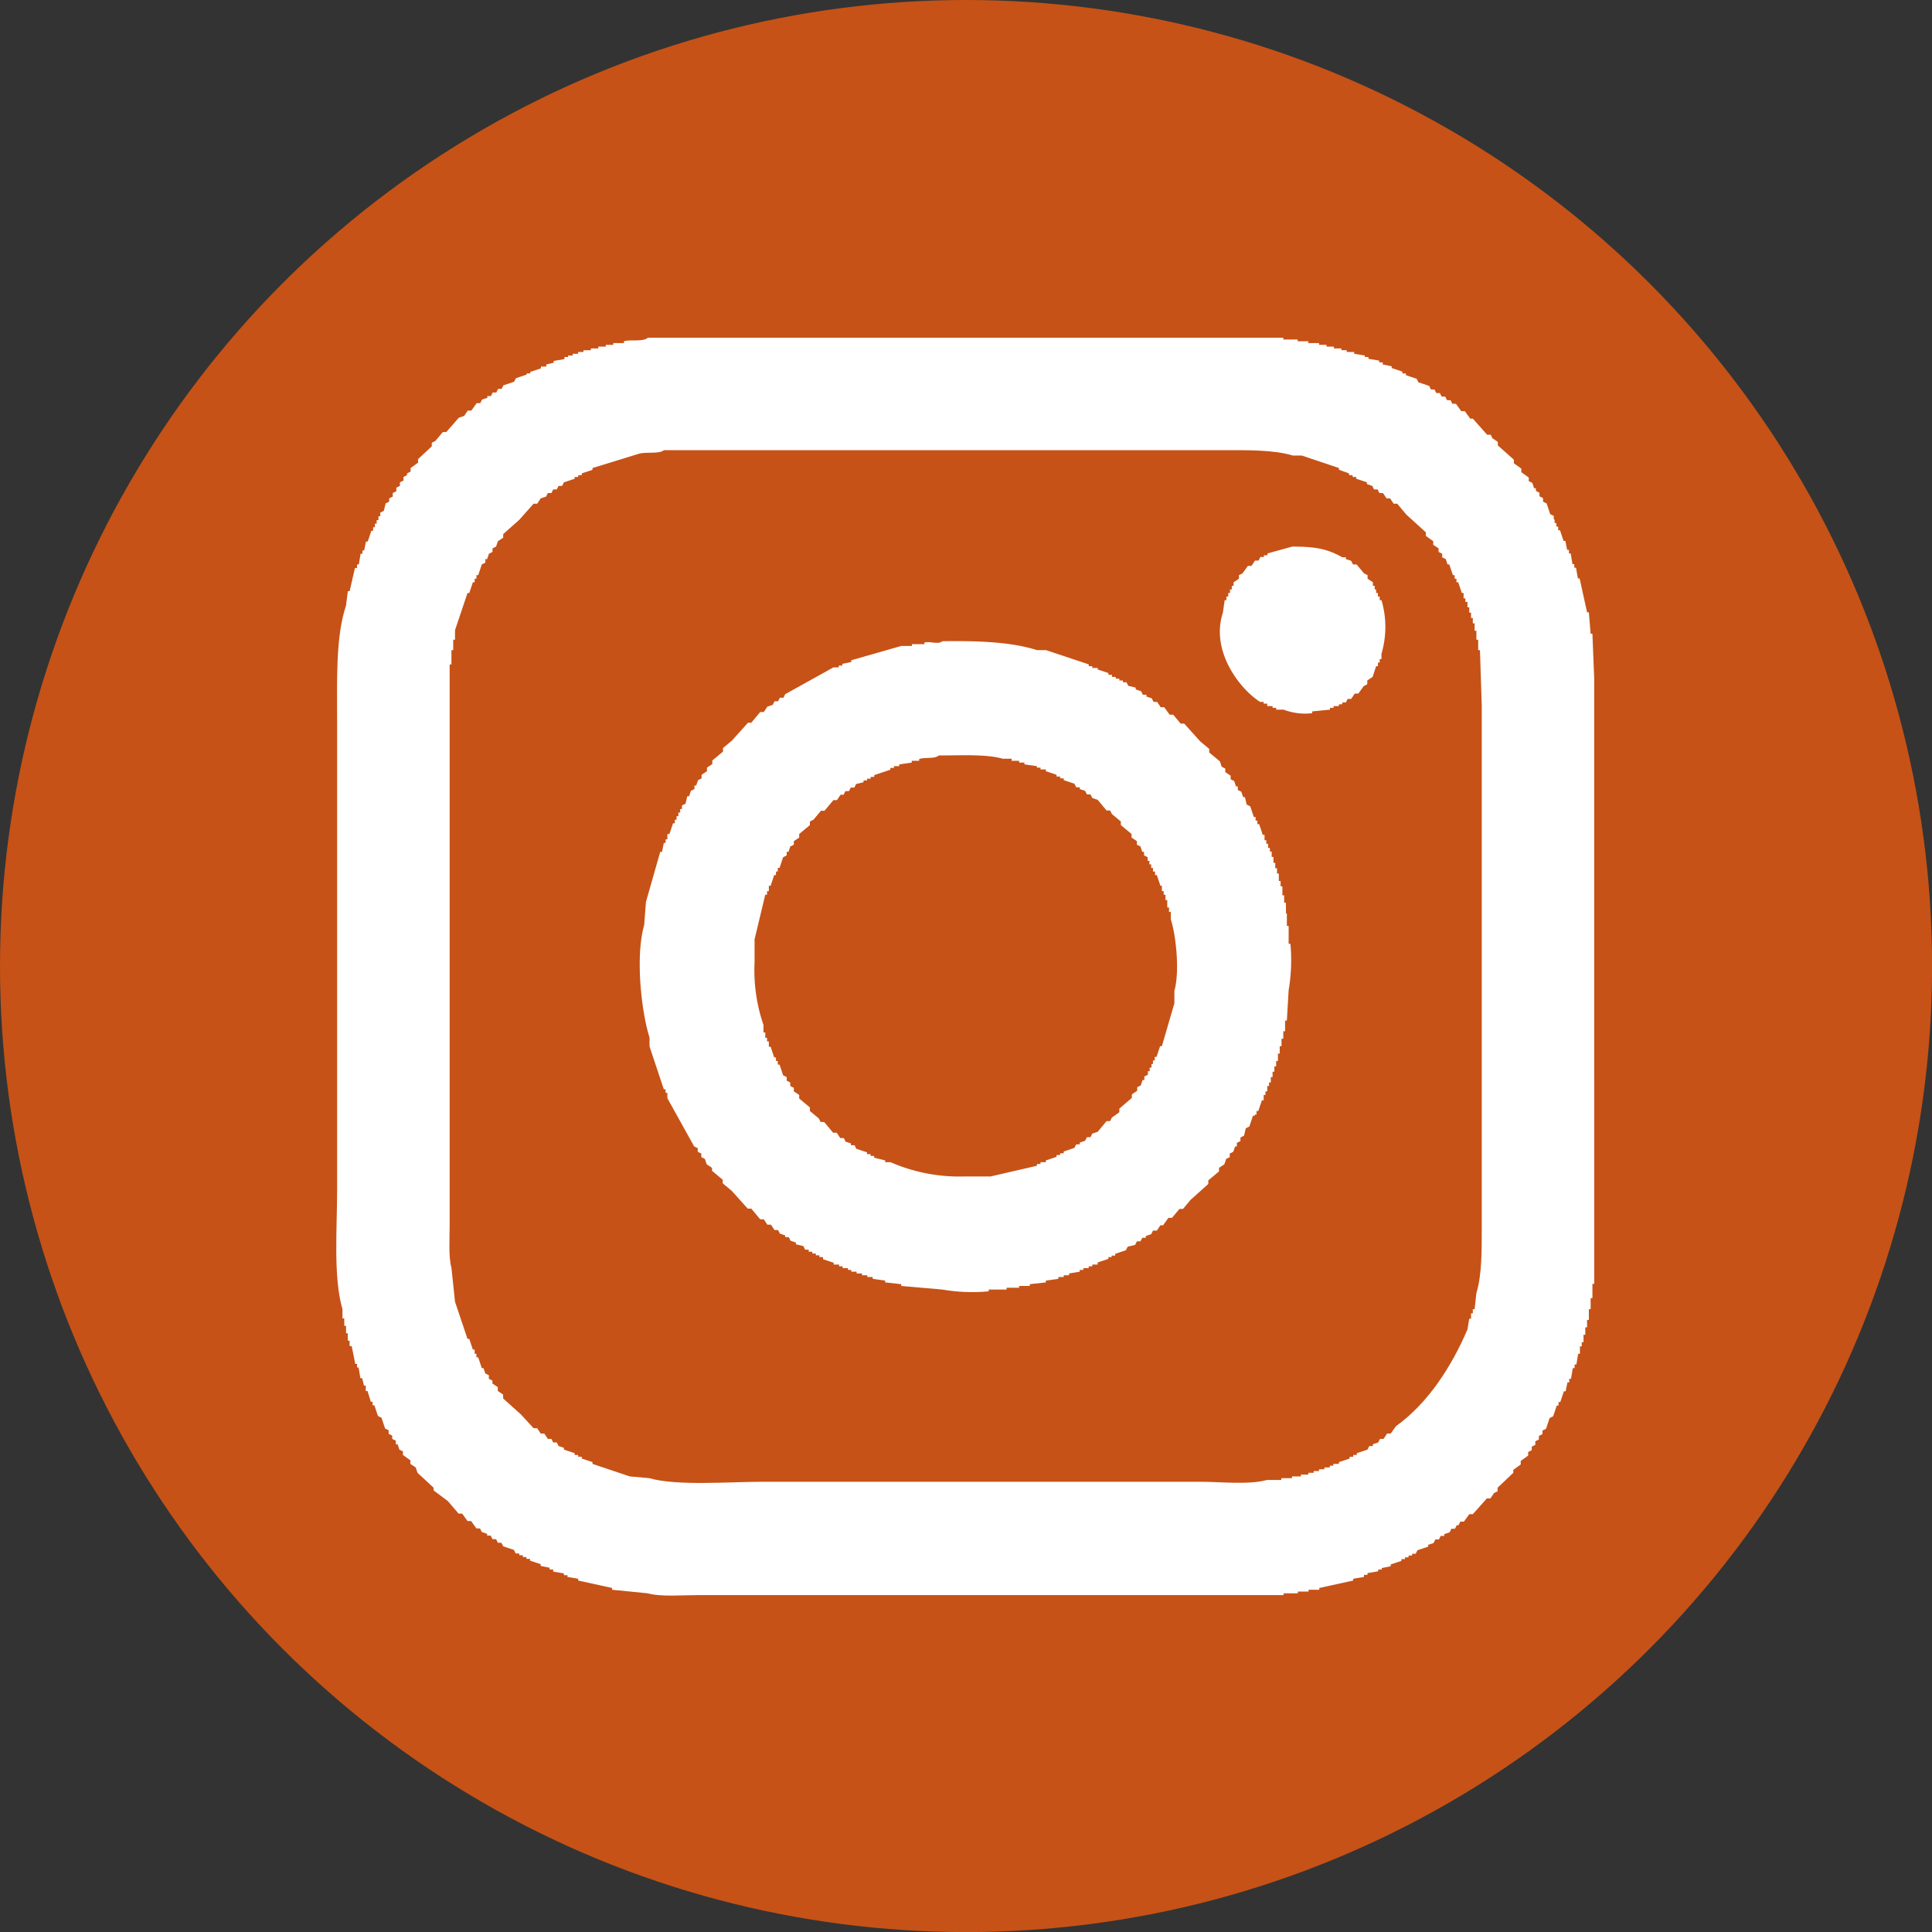 <svg xmlns="http://www.w3.org/2000/svg" viewBox="0 0 259.73 259.73"><rect x="0" y="0" width="259.73" height="259.73" fill="#333333" stroke="none"/><defs><style>.cls-1,.cls-3{fill:#c65217;}.cls-2{fill:#fff;}.cls-2,.cls-3{fill-rule:evenodd;}</style></defs><title>contact_instagram</title><g id="Layer_2" data-name="Layer 2"><g id="Layer_1-2" data-name="Layer 1"><circle class="cls-1" cx="129.87" cy="129.87" r="129.87"/><path class="cls-2" d="M87.09,45.4h85.44v.24h1.92v.24h1.44v.24h1.44v.24h1v.24h1v.24h1v.24h.72v.24h1v.24l1.44.24V48h.48v.24l1.44.24v.24h.48V49l1.2.24v.24l1.44.48v.24h.48v.24l1.44.48.24.48,1.44.48.24.48h.48l.24.48h.48l.24.48h.48l.24.48h.48l.24.48h.48l.72,1h.48l.72,1H198l1.92,2.16h.48l.24.48.72.48v.48l2.16,1.92v.48l1,.72v.48l1,.72v.48l.48.24.24.72h.24V66l.48.24v.48l.48.24v.48l.48.24.48,1.44.48.24v.48H209v.48h.24v.48h.24v.48h.24l.48,1.44h.24l.24,1.2h.24v.48h.24l.24,1.44h.24v.48h.24l.24,1.44h.24l1,4.56h.24l.24,2.88h.24l.24,6V172.6h-.24v1.92h-.24V176h-.24v1.44h-.24v1h-.24v1h-.24v1h-.24V181h-.24v1h-.24l-.24,1.44h-.24v.48h-.24l-.24,1.44h-.24v.48h-.24l-.24,1.2h-.24l-.48,1.44h-.24v.48h-.24l-.48,1.44-.48.24-.48,1.44-.48.24v.48l-.48.24v.48l-.48.24v.48l-.48.24v.48l-.48.24v.48l-1,.72v.48l-1,.72V198L201.33,200v.48l-.48.24-.48.72h-.48L198,203.56h-.48l-.72,1h-.48l-.24.48h-.24l-.24.48h-.48l-.24.48-.72.24v.24h-.48l-.24.48h-.48l-.24.48-.72.24v.24l-1.44.48-.24.48h-.48v.24h-.48v.24h-.48v.24h-.48v.24l-1.44.48v.24l-1.2.24V211h-.48v.24l-1.44.24v.24h-.48V212l-1.44.24v.24l-4.56,1v.24h-1.44v.24h-1.44v.24h-1.92v.24H93.81c-2.14,0-5,.25-6.72-.24l-4.8-.48v-.24l-4.56-1v-.24L76.29,212v-.24h-.48v-.24l-1.44-.24V211h-.48v-.24l-1.2-.24v-.24l-1.44-.48v-.24h-.48v-.24h-.48v-.24h-.48v-.24h-.48l-.24-.48-1.44-.48-.24-.48h-.48l-.24-.48h-.48l-.24-.48h-.48v-.24l-.72-.24-.24-.48h-.48l-.72-1h-.48l-.72-1h-.48l-1.44-1.68-1.92-1.44V200L56.13,198l-.24-.72-.72-.48v-.48l-1-.72v-.48l-.48-.24-.24-.72h-.24v-.48l-.48-.24V193l-.48-.24v-.48l-.48-.24-.48-1.44-.48-.24-.48-1.44h-.24v-.48h-.24L49.41,187h-.24v-.72h-.24l-.24-1h-.24l-.24-1.44H48v-.48h-.24l-.48-2.4H47v-.72h-.24v-1h-.24v-1h-.24v-1h-.24V176c-1.25-4.24-.72-10.75-.72-16.08V97.24c0-5.7-.22-11.61,1.2-15.84l.24-1.92H47l.72-3.12H48v-.48h.24l.24-1.44h.24V74h.24l.24-1.2h.24l.48-1.44h.24v-.48h.24v-.48h.24v-.48h.24V69.4h.24v-.48l.48-.24.24-1,.48-.24V67l.48-.24v-.48l.48-.24v-.48l.48-.24v-.48l.48-.24v-.48l.48-.24v-.24l.48-.24v-.48l1-.72v-.48L58.05,60v-.48l.48-.24,1-1.2H60l1.68-1.92.72-.24.48-.72h.48l.72-1h.48l.24-.48.72-.24v-.24H66l.24-.48h.48l.24-.48h.48l.24-.48,1.44-.48.24-.48,1.44-.48V50.2h.48V50l1.44-.48v-.24h.72V49l1-.24v-.24l1.44-.24V48h.48V47.8H77v-.24h.72v-.24h.72v-.24h1v-.24h1V46.6h1v-.24h1v-.24h1.44v-.24C84.68,45.6,86.47,46,87.09,45.4Z"/><path class="cls-3" d="M89.25,60.52c-.64.55-2.39.19-3.36.48l-6.24,1.92v.24l-1.44.48v.24h-.48v.24h-.48v.24l-1.44.48-.24.48h-.48l-.24.48h-.48l-.24.48h-.48l-.24.48-.72.24-.48.72h-.48l-1.92,2.16L67.65,71.8v.48l-.72.48-.24.72-.48.24v.48l-.48.24-.24.72h-.24v.48l-.48.24-.48,1.44h-.24v.48h-.24v.48h-.24l-.48,1.44h-.24l-1.68,5V86h-.24V87.4h-.24v1.92h-.24v75.36c0,1.86-.17,4.3.24,5.76l.48,4.56,1.68,5h.24l.48,1.44h.24V182h.24v.48h.24l.48,1.44H65l.24.72.48.24v.48l.48.24V186l.72.48V187l.72.48V188l2.4,2.16L71.73,192h.48l.48.72h.48l.48.72h.48l.24.48h.48l.24.48.72.24v.24l1.44.48v.24h.48v.24h.48v.24l1.44.48v.24l5,1.68,2.64.24c3.69,1.07,10.75.48,15.36.48h58.56c2.84,0,6.71.44,9.12-.24h1.92v-.24h1.44v-.24h1.2v-.24h1V198h.72v-.24h.72v-.24h.72v-.24h.72v-.24h.48v-.24H180v-.24l1.44-.48v-.24h.48v-.24h.48v-.24l1.44-.48.24-.48h.48v-.24l.72-.24.24-.48H186l.48-.72h.48l.72-1c4.24-3.05,7.4-7.87,9.6-13l.24-1.44h.24v-.72H198V176h.24l.24-2.16c.76-2.51.72-5.78.72-9.12V94.84l-.24-7.44h-.24V86h-.24v-1.2h-.24v-1H198v-.72h-.24v-.72h-.24v-.72h-.24v-.72H197v-.48h-.24v-.72h-.24l-.48-1.44h-.24V77.8h-.24v-.48h-.24l-.48-1.44h-.24l-.24-.72-.48-.24v-.48l-.48-.24v-.48l-.72-.48v-.48l-1-.72v-.48l-2.64-2.4-1.2-1.44h-.48l-.48-.72h-.48l-.48-.72h-.48l-.24-.48h-.48l-.24-.48-.72-.24v-.24l-1.44-.48v-.24h-.48v-.24h-.48v-.24L180,63.16v-.24l-5-1.68h-1.2c-2.62-.79-6.12-.72-9.6-.72H89.25Z"/><path class="cls-2" d="M173.73,73.48c3.17,0,4.76.33,6.72,1.44h.48v.24l.72.24.24.48h.48l1,1.2.48.24v.48l.72.48v.48h.24v.48H185v.48h.24v.48h.24v.48h.24a12.69,12.69,0,0,1,0,7.2v.72h-.24v.48h-.24v.48H185L184.53,91l-.72.48V92l-.48.24-.72,1h-.48l-.48.72h-.48l-.24.48h-.48v.24H180v.24h-.72v.24h-.48v.24l-2.4.24v.24a8.11,8.11,0,0,1-3.84-.48h-1v-.24h-.48v-.24h-.72V94.6h-.48v-.24h-.48c-2.71-1.71-6.7-6.83-5-12l.24-1.68h.24V80.2h.24v-.48h.24v-.48h.24v-.48h.24v-.48l.72-.48v-.48l.48-.24.72-1h.48l.48-.72h.48l.24-.48h.48v-.24h.48v-.24Z"/><path class="cls-2" d="M126.69,86.2c4.71-.06,9.21.08,12.72,1.2h1.2l5.76,1.92v.24h.48v.24h.72V90l1.44.48v.24h.48V91H150v.24h.48v.24h.48v.24h.48l.24.48,1,.24v.24l.72.24.24.48h.48v.24l.72.24.24.48h.48l.48.72h.48l.72,1h.48l1,1.2h.48l2.16,2.4,1.2,1v.48l1.44,1.2.24.72.48.24v.48l.72.48v.48l.48.24.24.72h.24v.48l.48.24.24.72h.24l.24,1,.48.24.48,1.44h.24v.48h.24v.48h.24l.48,1.44h.24v.72h.24v.48h.24V114h.24v.48h.24v.72h.24V116h.24v.72h.24v.72h.24v1h.24v.72h.24v1.2h.24v1h.24v1.44H173v1.68h.24v2.4h.24a24.06,24.06,0,0,1-.24,6.24l-.24,4.08h-.24v1.44h-.24v1h-.24v1h-.24v1h-.24v1h-.24v.72h-.24v.72h-.24v.72h-.24v.72h-.24v.48h-.24v.72h-.24v.48h-.24v.72h-.24l-.48,1.44h-.24v.48h-.24V150h-.24l-.48,1.44-.48.24-.24,1-.48.24v.48l-.48.24v.48h-.24l-.24.72-.48.24v.48l-.48.24-.24.72-.72.48v.48l-1.44,1.2v.48l-2.4,2.16-1,1.2h-.48l-1,1.2h-.48l-.72,1H156l-.48.72H155l-.24.48-.72.24v.24h-.48l-.24.48h-.48l-.24.48-1,.24-.24.48-1.44.48v.24h-.48V169H149v.24l-1.44.48V170h-.72v.24h-.48v.24h-.72v.24h-.48v.24l-1.44.24v.24H143v.24h-.72v.24l-1.68.24v.24l-2.16.24v.24H137v.24h-1.68v.24h-2.4v.24a23.63,23.63,0,0,1-6.24-.24l-5.52-.48v-.24l-2.16-.24v-.24l-1.68-.24v-.24h-.72v-.24h-.72v-.24h-.72v-.24h-.72v-.24H114v-.24h-.72v-.24h-.48V170h-.72v-.24l-1.44-.48V169h-.48v-.24h-.48v-.24h-.48v-.24h-.48V168h-.48l-.24-.48-1-.24v-.24l-.72-.24-.24-.48h-.48v-.24l-.72-.24-.24-.48h-.48l-.48-.72h-.48l-.48-.72h-.48l-1.2-1.44h-.48l-2.16-2.4-1.2-1v-.48l-1.44-1.2V157l-.72-.48-.24-.72-.48-.24v-.48l-.48-.24v-.48l-.48-.24-3.6-6.48v-.72h-.24v-.48h-.24l-1.92-5.76v-1.2c-1.12-3.55-1.92-10.93-.72-15.12l.24-3.12,1.92-6.72H89l.24-1.2h.24v-.48h.24v-.72H90l.48-1.44h.24v-.48h.24v-.48h.24v-.48h.24v-.48h.24v-.48l.48-.24.24-1h.24l.24-.72.48-.24v-.48h.24l.24-.72.48-.24v-.48l.72-.48v-.48l.72-.48v-.48l1.44-1.2v-.48l1.2-1,2.16-2.4H101l1.2-1.44h.48l.48-.72.72-.24.24-.48h.48l.24-.48h.48l.24-.48,6.48-3.6h.72v-.24h.48v-.24l1.2-.24v-.24l6.72-1.92h1.44v-.24h1.68v-.24C125.13,86.2,126.15,86.68,126.69,86.2Z"/><path class="cls-3" d="M126.21,101.56c-.6.51-1.77.2-2.64.48v.24h-1v.24l-1.68.24V103h-.72v.24h-.48v.24l-2.16.72v.24h-.48v.24h-.48v.24h-.48v.24l-1,.24-.24.48h-.48l-.24.48h-.48l-.24.48H113l-.48.72h-.48l-1.2,1.44h-.48l-1,1.2-.48.24v.48l-1.44,1.2v.48l-.72.48v.48l-.48.24-.24.72h-.24V115l-.48.24-.48,1.44h-.24v.48h-.24v.48h-.24l-.48,1.44h-.24v.72h-.24v.48h-.24l-1.44,6v3.12a22.65,22.65,0,0,0,1.2,8.4v1h.24v.72h.24V140h.24v.72h.24l.48,1.44h.24v.48h.24v.48h.24l.48,1.44.48.24v.48l.48.24V146l.48.24v.48l.72.48v.48l1.44,1.2v.48l1.2,1,.24.48h.48l1.2,1.44h.48l.48.72h.48l.24.48.72.24v.24h.48l.24.48,1.44.48v.24h.48v.24h.48v.24L119,156v.24h.72a23.08,23.08,0,0,0,9.84,1.92h3.6l6.24-1.44v-.24h.48v-.24h.72V156l1.44-.48v-.24h.48v-.24H143v-.24l1.44-.48.24-.48h.48v-.24l.72-.24.24-.48h.48l.24-.48.72-.24,1.2-1.44h.48l.24-.48,1-.72v-.48l1.68-1.44v-.48l.72-.48v-.48l.48-.24.24-.72h.24v-.48l.48-.24V144h.24v-.48h.24v-.48H155v-.48h.24v-.48h.24l.48-1.44h.24l1.68-5.76v-1.68c.74-2.62.21-7.5-.48-9.6v-1h-.24V122h-.24v-1h-.24v-.72h-.24v-.48h-.24v-.72H156l-.48-1.44h-.24v-.48H155v-.48h-.24v-.48h-.24v-.48h-.24v-.48l-.48-.24v-.48h-.24l-.24-.72-.48-.24v-.48l-.72-.48v-.48l-1.44-1.2v-.48l-1.2-1-.24-.48h-.48l-1.2-1.44-.72-.24-.24-.48h-.48l-.24-.48-.72-.24v-.24h-.48l-.24-.48-1.44-.48v-.24h-.48v-.24h-.48v-.24l-1.44-.48v-.24h-.72v-.24h-.48V103l-1.68-.24v-.24H137v-.24h-1V102h-1.2C132.59,101.36,129.16,101.56,126.21,101.56Z"/></g></g></svg>